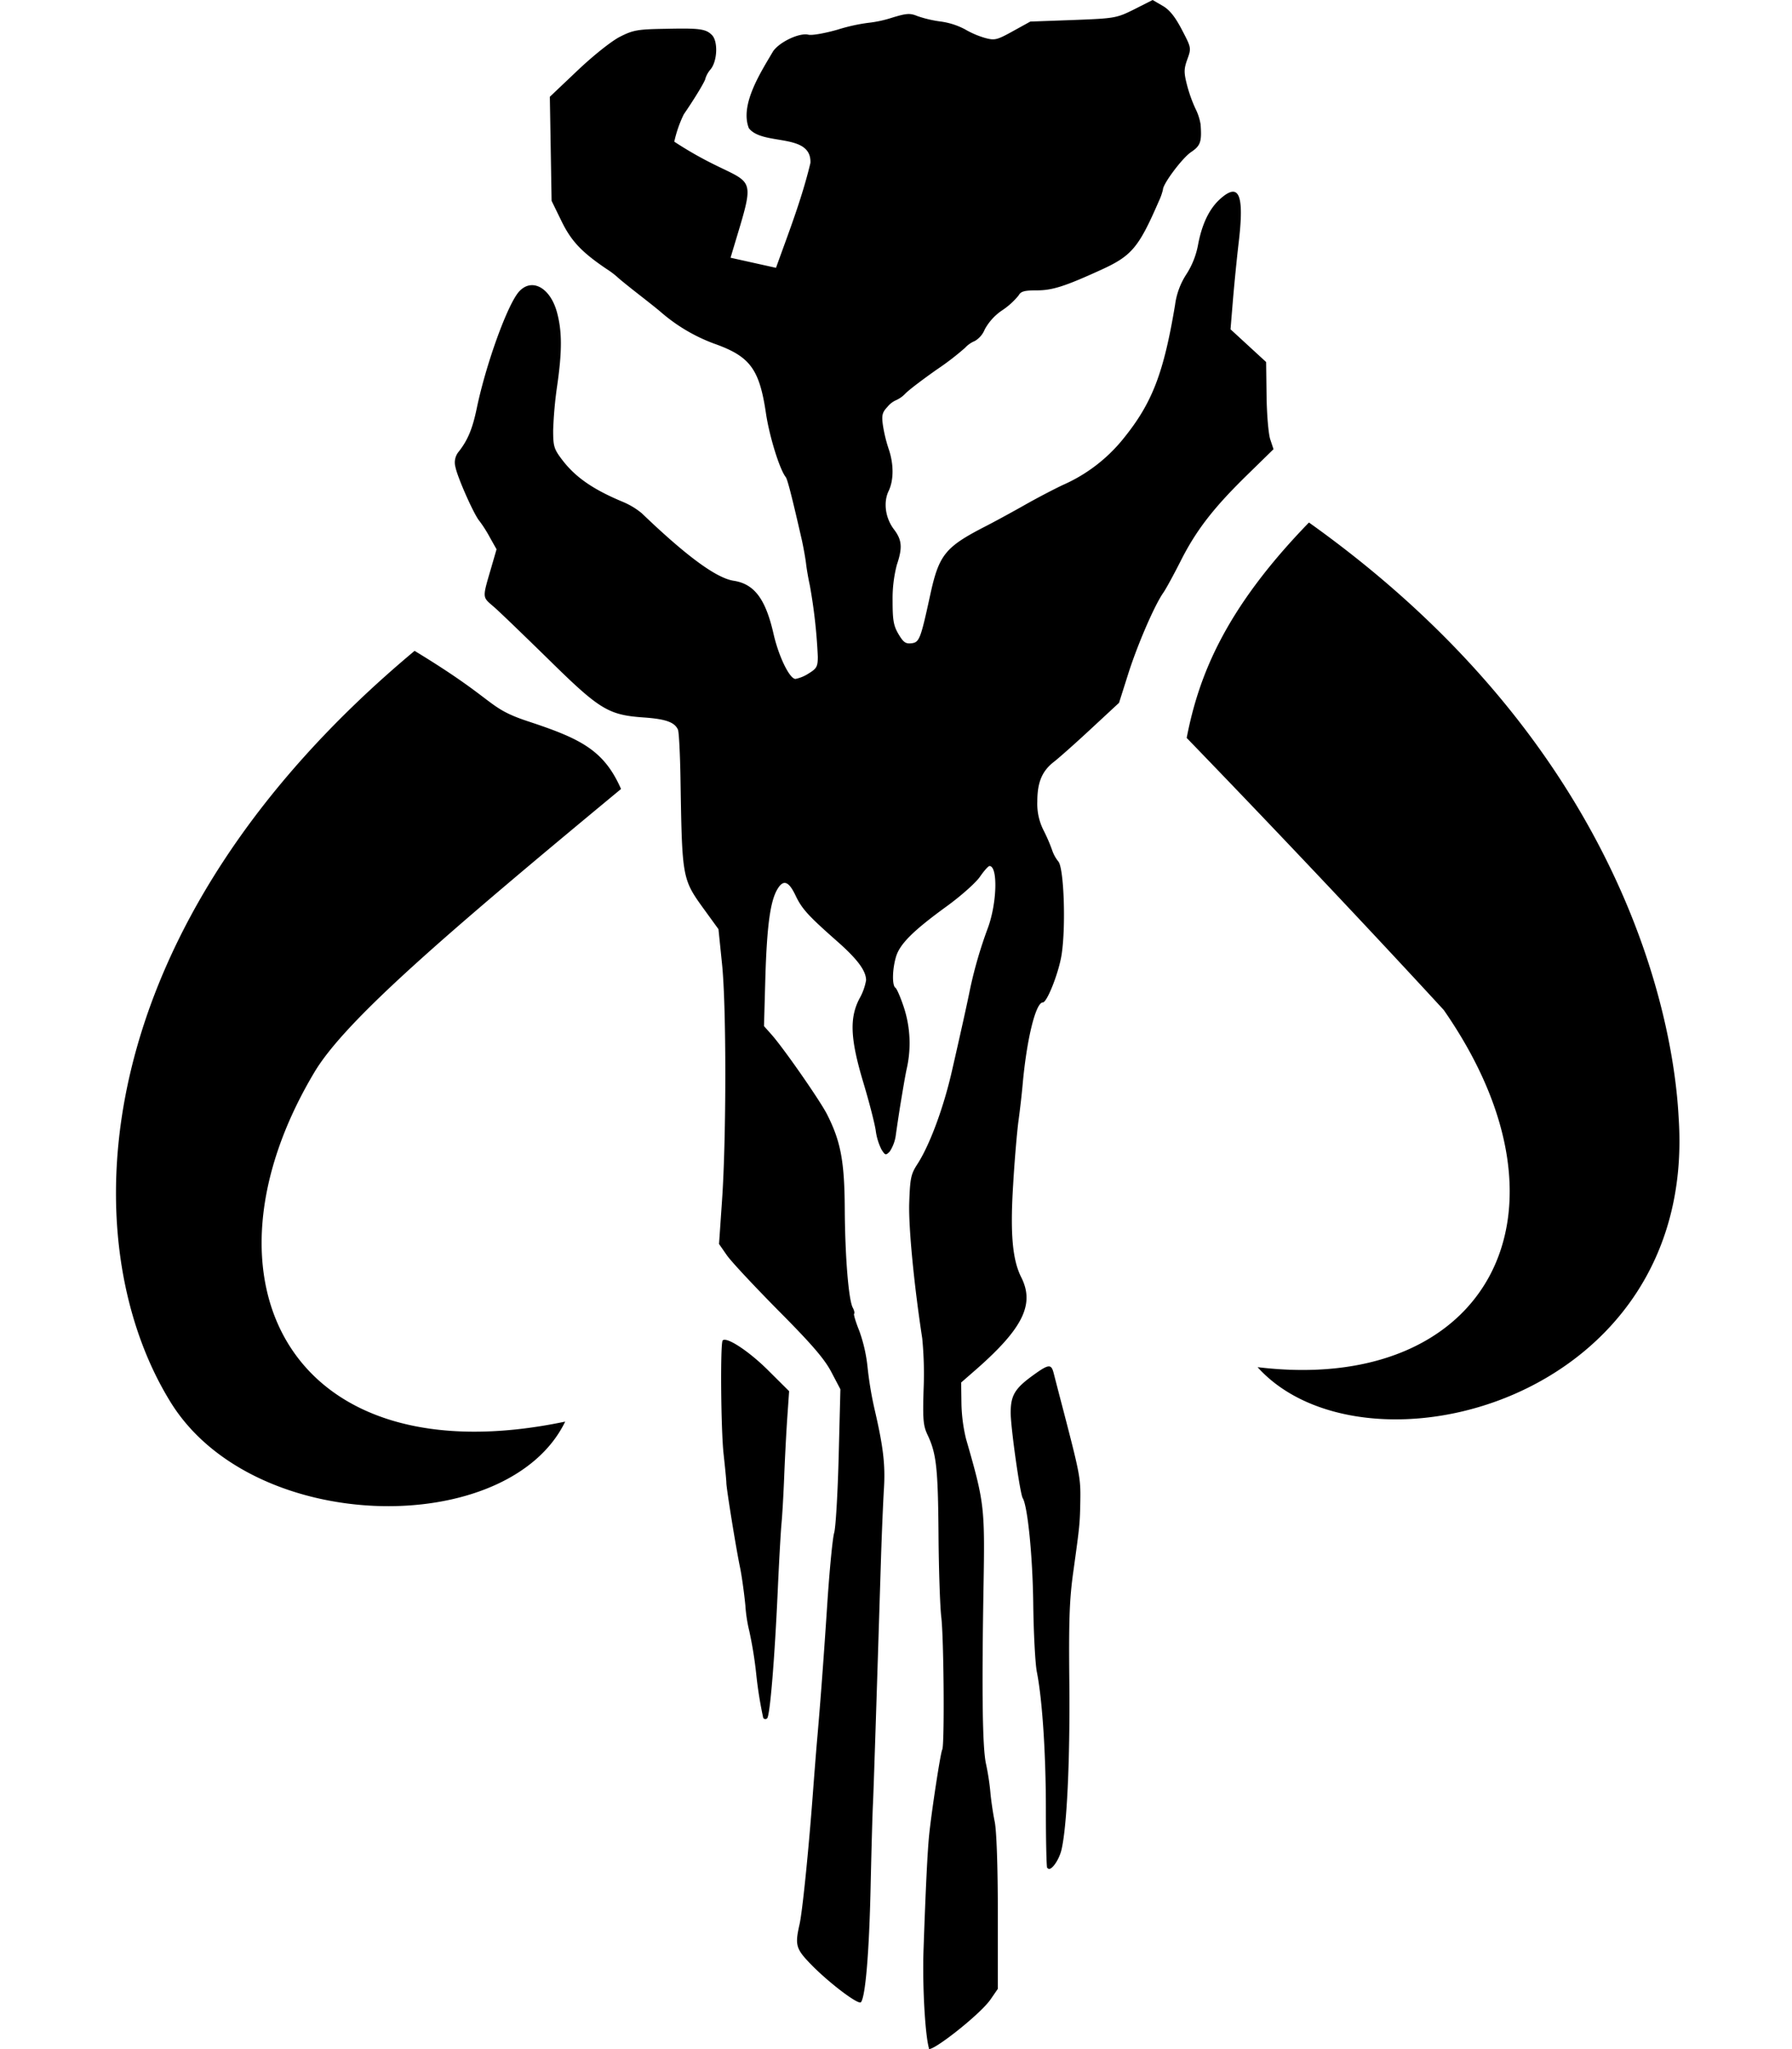 <svg xmlns="http://www.w3.org/2000/svg" viewBox="0 0 448 512">
<!--
Font Awesome Free 5.15.0 by @fontawesome - https://fontawesome.com
License - https://fontawesome.com/license/free (Icons: CC BY 4.0, Fonts: SIL OFL 1.1, Code: MIT License)
-->
<path d="M232.27 511.89c-1-3.26-1.69-15.83-1.39-24.58.55-15.89 1-24.72 1.4-28.76.64-6.2 2.87-20.72 3.28-21.38.6-1 .4-27.87-.24-33.13-.31-2.58-.63-11.9-.69-20.73-.13-16.47-.53-20.12-2.73-24.76-1.1-2.32-1.23-3.84-1-11.43a92.38 92.38 0 0 0-.34-12.71c-2-13-3.46-27.7-3.25-33.9s.43-7.15 2.06-9.67c3.05-4.71 6.51-14 8.62-23.27 2.26-9.86 3.88-17.18 4.59-20.74a109.54 109.54 0 0 1 4.42-15.05c2.27-6.25 2.49-15.39.37-15.39-.3 0-1.38 1.22-2.41 2.71s-4.76 4.8-8.29 7.36c-8.37 6.08-11.7 9.39-12.66 12.58s-1 7.23-.16 7.76c.34.21 1.29 2.4 2.11 4.88a28.83 28.83 0 0 1 .72 15.36c-.39 1.77-1 5.47-1.46 8.23s-1 6.46-1.25 8.22a9.85 9.85 0 0 1-1.55 4.26c-1 1-1.14.91-2.05-.53a14.87 14.87 0 0 1-1.44-4.75c-.25-1.74-1.63-7.11-3.08-11.93-3.28-10.9-3.52-16.15-1-21a14.24 14.24 0 0 0 1.67-4.61c0-2.39-2.2-5.32-7.41-9.89-7-6.18-8.63-7.92-10.23-11.3-1.71-3.6-3.06-4.06-4.54-1.54-1.78 3-2.6 9.11-3 22l-.34 12.19 2 2.25c3.21 3.7 12.07 16.45 13.78 19.83 3.41 6.74 4.34 11.69 4.41 23.56s.95 22.75 2 24.71c.36.66.51 1.35.34 1.52s.41 2.09 1.29 4.27a38.14 38.14 0 0 1 2.06 9 91 91 0 0 0 1.71 10.37c2.23 9.56 2.77 14.08 2.39 20.14-.2 3.27-.53 11.07-.73 17.32-1.31 41.76-1.85 58-2 61.21-.12 2-.39 11.51-.6 21.07-.36 16.3-1.3 27.37-2.42 28.65-.64.73-8.07-4.91-12.52-9.49-3.75-3.87-4-4.79-2.83-9.95.7-3 2.26-18.29 3.33-32.62.36-4.78.81-10.5 1-12.71.83-9.37 1.66-20.35 2.61-34.78.56-8.46 1.33-16.44 1.72-17.73s.89-9.89 1.13-19.11l.43-16.77-2.26-4.3c-1.72-3.28-4.87-6.94-13.22-15.34-6-6.07-11.84-12.3-12.91-13.85l-1.95-2.81.75-10.9c1.09-15.71 1.1-48.57 0-59.06l-.89-8.7-3.28-4.52c-5.86-8.08-5.8-7.75-6.22-33.27-.1-6.07-.38-11.5-.63-12.06-.83-1.87-3.05-2.66-8.54-3.05-8.86-.62-11-1.9-23.85-14.55-6.15-6-12.34-12-13.75-13.19-2.81-2.42-2.79-2-.56-9.63l1.35-4.65-1.69-3a32.22 32.22 0 0 0-2.59-4.07c-1.33-1.51-5.5-10.89-6-13.49a4.24 4.24 0 0 1 .87-3.9c2.23-2.86 3.4-5.68 4.45-10.73 2.33-11.19 7.74-26.09 10.6-29.22 3.18-3.47 7.7-1 9.41 5 1.34 4.79 1.37 9.79.1 18.55a101.2 101.2 0 0 0-1 11.11c0 4 .19 4.69 2.25 7.39 3.33 4.37 7.73 7.41 15.2 10.52a18.67 18.67 0 0 1 4.72 2.85c11.17 10.72 18.62 16.18 22.95 16.85 5.18.8 8 4.54 10 13.39 1.31 5.65 4 11.14 5.46 11.14a9.38 9.38 0 0 0 3.33-1.39c2-1.22 2.25-1.73 2.25-4.18a132.88 132.88 0 0 0-2-17.84c-.37-1.66-.78-4.06-.93-5.35s-.61-3.85-1-5.69c-2.55-11.16-3.65-15.46-4.1-16-1.55-2-4.08-10.2-4.93-15.92-1.64-11.11-4-14.23-12.91-17.39A43.15 43.15 0 0 1 165.24 78c-1.15-1-4-3.22-6.35-5.06s-4.41-3.53-4.6-3.76a22.7 22.7 0 0 0-2.69-2c-6.24-4.22-8.84-7-11.26-12l-2.44-5-.22-13-.22-13 6.91-6.55c3.95-3.75 8.48-7.35 10.59-8.43 3.31-1.69 4.45-1.89 11.37-2 8.53-.19 10.12 0 11.66 1.56s1.36 6.4-.29 8.5a6.66 6.66 0 0 0-1.34 2.32c0 .58-2.61 4.91-5.42 9a30.39 30.39 0 0 0-2.37 6.82c20.44 13.39 21.55 3.77 14.07 29L194 66.92c3.11-8.66 6.47-17.26 8.61-26.22.29-7.63-12-4.19-15.4-8.68-2.33-5.93 3.13-14.18 6.06-19.2 1.6-2.34 6.62-4.7 8.82-4.15.88.22 4.16-.35 7.37-1.28a45.3 45.3 0 0 1 7.55-1.68 29.57 29.57 0 0 0 6-1.29c3.65-1.11 4.5-1.17 6.35-.4a29.54 29.54 0 0 0 5.82 1.36 18.18 18.18 0 0 1 6 1.91 22.67 22.67 0 0 0 5 2.17c2.51.68 3 .57 7.05-1.67l4.35-2.4L268.32 5c10.44-.4 10.81-.47 15.26-2.68L288.16 0l2.46 1.43c1.76 1 3.14 2.73 4.85 6 2.36 4.51 2.38 4.58 1.37 7.37-.88 2.44-.89 3.3-.1 6.39a35.76 35.76 0 0 0 2.1 5.91 13.55 13.55 0 0 1 1.31 4c.31 4.33 0 5.3-2.41 6.92-2.17 1.47-7 7.91-7 9.34a14.77 14.77 0 0 1-1.07 3c-5 11.51-6.76 13.56-14.26 17-9.2 4.2-12.3 5.19-16.21 5.19-3.1 0-4 .25-4.54 1.26a18.33 18.33 0 0 1-4.09 3.71 13.62 13.62 0 0 0-4.38 4.78 5.89 5.89 0 0 1-2.49 2.91 6.88 6.88 0 0 0-2.45 1.71 67.62 67.62 0 0 1-7 5.38c-3.33 2.34-6.87 5-7.87 6A7.27 7.27 0 0 1 224 100a5.76 5.76 0 0 0-2.13 1.65c-1.31 1.39-1.49 2.11-1.14 4.6a36.45 36.45 0 0 0 1.42 5.88c1.32 3.8 1.31 7.86 0 10.57s-.89 6.65 1.35 9.59c2 2.63 2.16 4.56.71 8.84a33.45 33.45 0 0 0-1.06 8.91c0 4.88.22 6.28 1.46 8.38s1.82 2.48 3.24 2.32c2-.23 2.3-1.05 4.71-12.12 2.18-10 3.71-11.92 13.76-17.08 2.94-1.51 7.46-4 10-5.44s6.79-3.69 9.37-4.91a40.09 40.09 0 0 0 15.22-11.67c7.11-8.79 10-16.22 12.85-33.3a18.37 18.37 0 0 1 2.86-7.73 20.39 20.39 0 0 0 2.89-7.31c1-5.3 2.85-9.08 5.58-11.51 4.7-4.18 6-1.09 4.59 10.87-.46 3.86-1.1 10.33-1.44 14.38l-.61 7.36 4.45 4.09 4.45 4.09.11 8.42c.06 4.63.47 9.53.92 10.89l.82 2.47-6.43 6.28c-8.54 8.33-12.88 13.93-16.76 21.61-1.77 3.49-3.74 7.11-4.38 8-2.18 3.11-6.46 13-8.76 20.26l-2.29 7.22-7 6.49c-3.83 3.57-8 7.25-9.17 8.17-3.05 2.32-4.26 5.15-4.26 10a14.62 14.62 0 0 0 1.59 7.26 42 42 0 0 1 2.09 4.83 9.28 9.28 0 0 0 1.57 2.89c1.4 1.59 1.92 16.12.83 23.22-.68 4.48-3.63 12-4.7 12-1.79 0-4.06 9.27-5.07 20.74-.18 2-.62 5.94-1 8.7s-1 10-1.35 16.05c-.77 12.22-.19 18.77 2 23.15 3.41 6.69.52 12.69-11 22.84l-4 3.49.07 5.19a40.81 40.81 0 0 0 1.14 8.87c4.61 16 4.73 16.92 4.38 37.13-.46 26.4-.26 40.27.63 44.15a61.31 61.31 0 0 1 1.08 7c.17 2 .66 5.33 1.08 7.36.47 2.26.78 11 .79 22.74v19.06l-1.81 2.63c-2.71 3.91-15.11 13.54-15.49 12.29zm29.53-45.11c-.18-.3-.33-6.87-.33-14.59 0-14.06-.89-27.54-2.26-34.45-.4-2-.81-9.7-.9-17.06-.15-11.93-1.4-24.37-2.64-26.38-.66-1.07-3-17.66-3-21.3 0-4.23 1-6 5.28-9.13s4.86-3.14 5.48-.72c.28 1.1 1.45 5.62 2.6 10 3.93 15.12 4.14 16.27 4.05 21.74-.1 5.78-.13 6.13-1.74 17.73-1 7.07-1.17 12.39-1 28.43.17 19.4-.64 35.73-2 41.27-.71 2.78-2.8 5.48-3.43 4.43zm-71-37.58a101 101 0 0 1-1.73-10.79 100.5 100.5 0 0 0-1.73-10.79 37.53 37.53 0 0 1-1-6.49c-.31-3.19-.91-7.46-1.33-9.48-1-4.79-3.35-19.35-3.42-21.07 0-.74-.34-4.05-.7-7.36-.67-6.21-.84-27.67-.22-28.29 1-1 6.63 2.76 11.33 7.43l5.28 5.25-.45 6.47c-.25 3.56-.6 10.23-.78 14.83s-.49 9.87-.67 11.71-.61 9.36-.94 16.72c-.79 17.41-1.94 31.29-2.65 32a.62.62 0 0 1-1-.14zm-87.18-266.59c21.07 12.79 17.84 14.15 28.49 17.66 13 4.29 18.87 7.13 23.15 16.87C111.6 233.28 86.25 255 78.55 268c-31 52-6 101.59 62.75 87.21-14.18 29.23-78 28.63-98.68-4.9-24.68-39.95-22.09-118.3 61-187.66zm210.79 179c56.66 6.88 82.32-37.74 46.54-89.23 0 0-26.87-29.34-64.28-68 3-15.45 9.49-32.12 30.57-53.82 89.2 63.51 92 141.61 92.46 149.36 4.3 70.64-78.7 91.18-105.29 61.71z"/></svg>